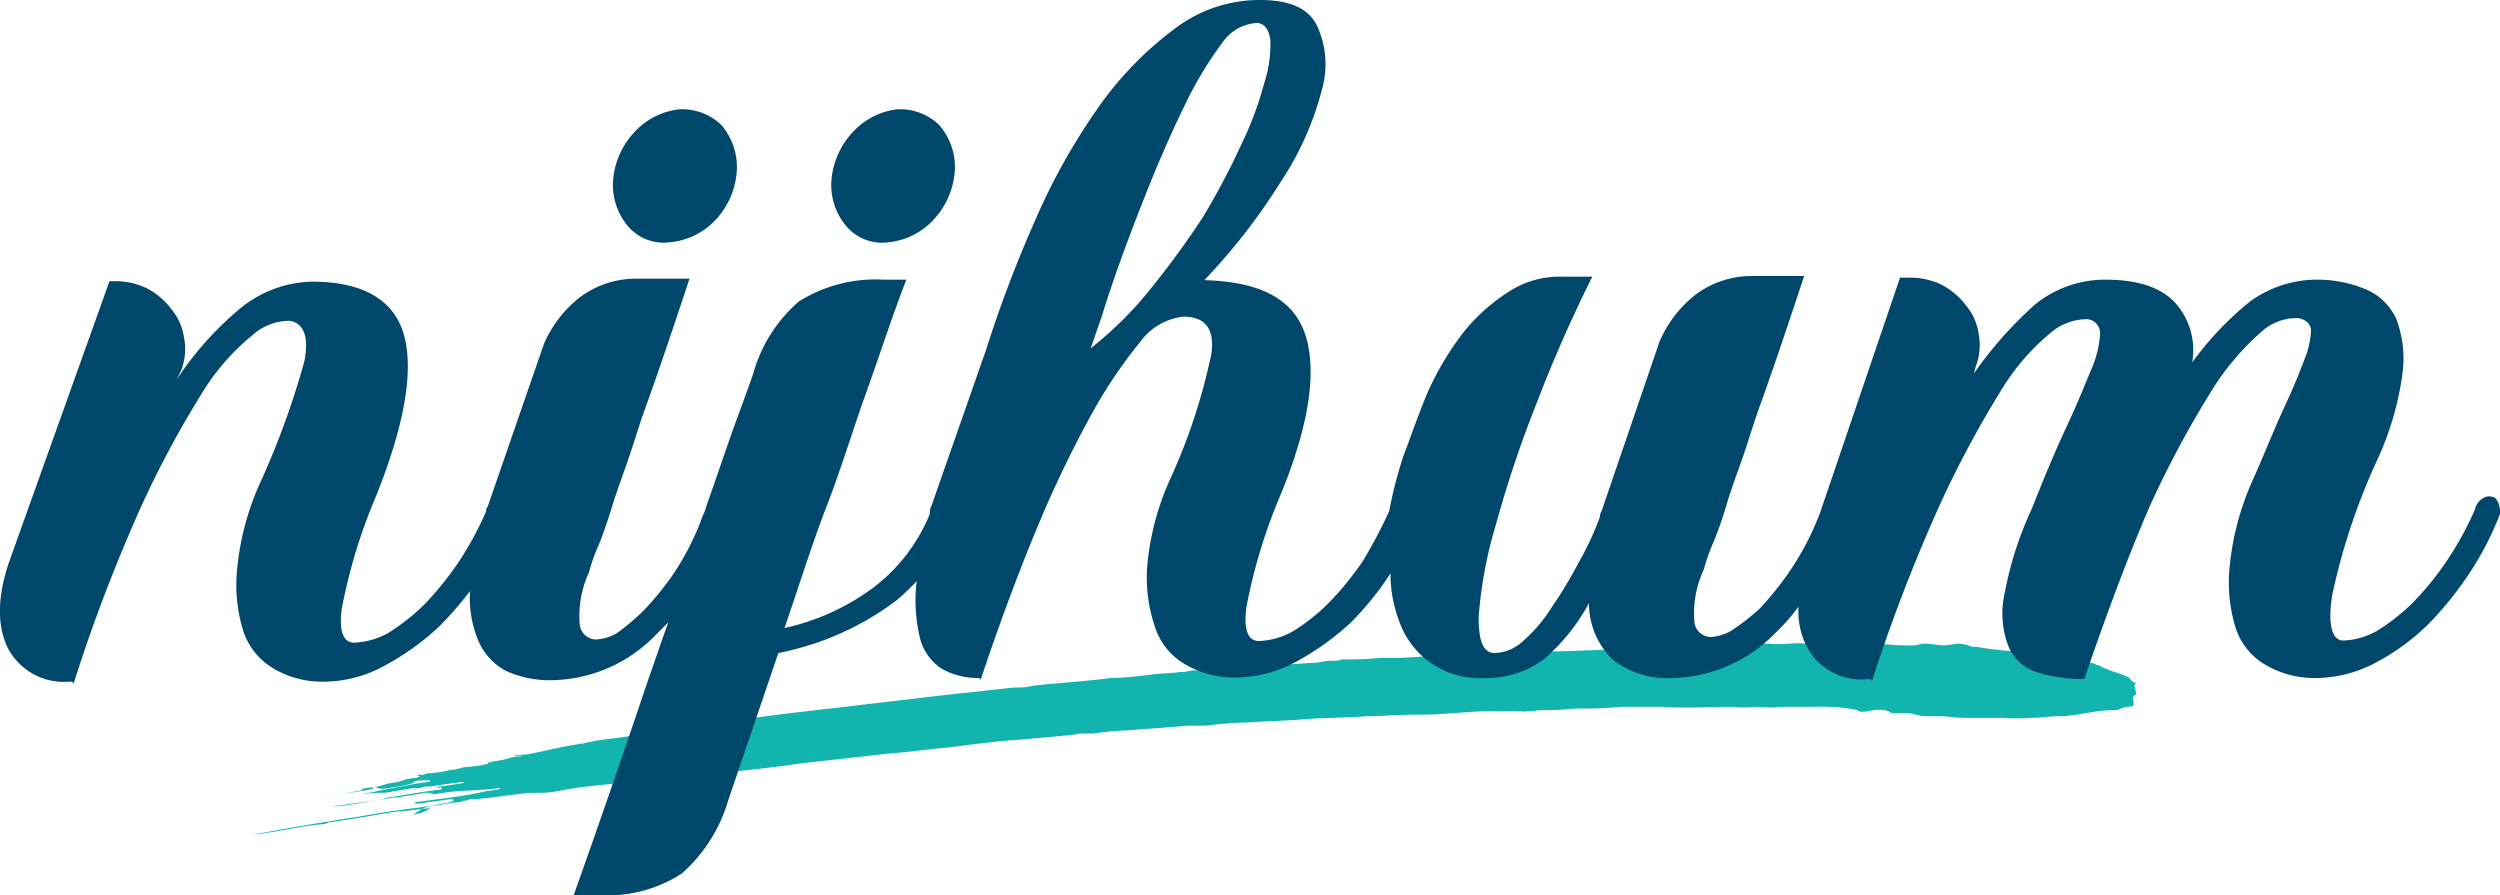 <?xml version="1.0" encoding="UTF-8"?> <svg xmlns="http://www.w3.org/2000/svg" data-name="Layer 1" viewBox="0 0 150 53.71"><path fill="#12b4ae" d="M128.16 41.62c0-.28-.19-.47 0-.65-.38-.1-.28-.29-.56-.38a6.75 6.75 0 0 0-.75-.28c-.29-.09-.47-.19-.75-.28 0-.1-.29-.1-.38-.19a4.15 4.15 0 0 0-1.12-.19l-.1-.09a18.62 18.62 0 0 0-2.81-.47h-.47a17.8 17.8 0 0 1-2.62-.28h-.28a2.11 2.11 0 0 0-.94-.19 5.29 5.29 0 0 1-.66.1c-.47 0-.84-.1-1.31-.1-.19 0-.38.1-.56.1a13 13 0 0 1-2-.1c-.38 0-.47-.09-.75-.09a1 1 0 0 0-.38.09 19.82 19.82 0 0 1-3.37 0c-.75-.09-1.41.1-2.16 0h-.47a2.42 2.42 0 0 0-.84.1 6.53 6.53 0 0 0-1.41.09 11.75 11.75 0 0 0-1.78 0h-2.78c-.19 0-.37.09-.56.09a14.15 14.15 0 0 0-2.06.1c-1.22 0-2.25.09-3.66.09a3.29 3.29 0 0 1-.94 0h-.19c-.75 0-1.5.09-2.25.09h-.09c-1 0-2.34.1-3.19.19-.65 0-1.4.1-2.15.1h-1a17.34 17.34 0 0 1-2.16.09c-.19 0-.37.09-.56.09a3.28 3.28 0 0 0-1 .1c-1.41.09-3 .18-4.22.28-.38 0-.66.09-1.13.09a14.77 14.77 0 0 1-2.15.1 4 4 0 0 0-.47.09c-.38 0-.84.09-1.31.09-1.13.1-2.16.28-3.19.28-1.31.19-3.19.29-4.69.47a3.57 3.57 0 0 1-1 .1c-1.12.09-2.44.28-3.56.37l-7.22.85c-2.44.28-4.87.56-7.22.93a5 5 0 0 0-1.22.19h-.46a11.78 11.78 0 0 1-2.07.28c-.18.1-.65.1-.93.19-.1 0 .18-.09-.1 0-.47.19-2.06.28-2.81.47-.19 0-.28.09-.47.09-1.31.19-2.25.47-3.37.66-.19 0-.57 0-.66.09.19 0 .47-.09.47 0a3.44 3.44 0 0 0-1 .19c-.38.09-.66.09-1 .19-.1 0 .09 0-.1.09a7.48 7.48 0 0 1-1.4.19 3.47 3.47 0 0 1-.94.18h.09a6.78 6.78 0 0 1-1.31.19c-.09 0-.19.1-.37.1s0-.1-.19 0 .09 0 .09.09c-.28.09-.19.09-.28.09a2.31 2.31 0 0 0-.84.19c-.28.09-.66.09-.94.19s-.38.09-.66.19a2.15 2.15 0 0 0-.75.09c-.09 0 .1 0-.09.09-.94.19-1.88.28-2.53.47 1-.28 1.78-.28 2.72-.47.18 0 .37-.09.56-.09s-.19 0 .09-.09h.19c-.09.09.09 0 .19.09a12.77 12.77 0 0 0 1.91-.34c.09 0-.09 0 .09-.09s.47-.09.75-.09c.1 0 .29 0 .19.09-.94.09-2.15.38-3.19.56-.28.1-.65.1-.84.19a6.42 6.42 0 0 1 1.31-.09l1.69-.28h.38c.09 0 .28-.1.37-.1h.28c.19 0 .38-.09.66-.09.47-.1.84-.1 1.31-.19.09 0 .09.09-.09.09-.57.1-.66.1-1.22.19h.09c-.19 0-.28 0-.37.1.37-.1.37 0 .28.09-1 .09-2.35.37-3.19.47-.09 0-.19.09-.28.09-.94.19-2.06.28-3.09.47 1.21-.09 2.43-.37 3.75-.56h.18c.57-.1 1.22-.19 1.69-.28a1.2 1.2 0 0 1 .56.09c1.41-.28 2.53-.19 3.85-.37h.18c-.09 0-.18.09-.28.09s-.47.09-.65.09c-1.13.28-2.82.47-4.22.66-.19.09 0 .09.09.09l2.06-.28c.29.1 0 .19-.56.28-.94.19-2.53.38-3.19.47-2.71.47-5.43.85-8.25 1.41 1.6-.19 3-.56 4.41-.66l.19-.09c1.4-.19 2.9-.47 4.12-.66.57 0 1.5-.19 2-.19a2.72 2.72 0 0 1-1 .38 2.14 2.14 0 0 1 1.5-.56 7.21 7.21 0 0 1 1.22-.19 1 1 0 0 0 .28-.09.55.55 0 0 0 .38-.1h.46c1-.09 2.07-.28 3.19-.37h.75a7.66 7.66 0 0 0 1.31-.19c1-.19 2.25-.28 3.1-.38.18 0-.1.1.18 0 1.5-.18 3-.37 4.6-.46h.19c.18 0 .18-.1.37-.1h.28c1.78-.19 3.66-.37 5.53-.65 1.69-.19 3.47-.38 5.06-.57 1.32-.09 2.54-.28 3.66-.37 1.5-.19 2.91-.38 4.31-.47l3.1-.28a4.16 4.16 0 0 0 .46-.09h.85a17.09 17.09 0 0 1 2.15-.19c.85-.1 1.6-.1 2.35-.19.47 0 .84-.09 1.31-.09h.94a21.54 21.54 0 0 1 2.53-.19c1.12-.09 2.15-.09 3.28-.19s2.72-.09 3.84-.19c.94 0 1.88-.09 3-.09h.28c1.6 0 3.38-.28 4.69-.19a7.38 7.38 0 0 1 1.41 0c.47 0 .93-.09 1.4-.09h.47c.47 0 .94-.09 1.5-.09a23 23 0 0 0 2.53-.1h2.53c1.32.1 2.72 0 4.13 0a6.55 6.55 0 0 0 1.4 0 9.48 9.48 0 0 0 1.69 0h1.78a11.42 11.42 0 0 1 2.63.19c.28.28.84-.09 1.59 0a1 1 0 0 1 .47.19h.94c.37 0 .65.18 1.12.18h.75c.57 0 1 .1 1.6.1h2.25a10.17 10.17 0 0 0 1.68 0c.57 0 1.22-.1 1.69-.1h.28c1.22-.09 1.88-.37 3.28-.37.1-.09.19-.09.47-.19.1 0 .38 0 .47-.09 0-.38-.19-.56.19-.66Z"></path><path fill="#00486b" d="M40.23 14.53A4.26 4.26 0 0 0 43 13.12a4.73 4.73 0 0 0 1.21-2.9 3.87 3.87 0 0 0-.93-2.72 3.39 3.39 0 0 0-2.53-.94A4.29 4.29 0 0 0 38 8a4.74 4.74 0 0 0-1.22 2.9 3.83 3.83 0 0 0 .94 2.72 2.81 2.81 0 0 0 2.51.91ZM53.35 14.53a4.24 4.24 0 0 0 2.72-1.41 4.74 4.74 0 0 0 1.22-2.9 3.83 3.83 0 0 0-.94-2.72 3.37 3.37 0 0 0-2.53-.94A4.31 4.31 0 0 0 51.1 8a4.79 4.79 0 0 0-1.22 2.9 3.83 3.83 0 0 0 .94 2.72 2.82 2.82 0 0 0 2.53.91Z"></path><path fill="#00486b" d="M149.91 30.19c-.1-.19-.19-.38-.38-.38a.64.64 0 0 0-.56.09 1 1 0 0 0-.47.66 19.74 19.74 0 0 1-1.69 3.09 18 18 0 0 1-2.06 2.53 12.26 12.26 0 0 1-2.16 1.69 4.43 4.43 0 0 1-2 .56c-.66 0-.94-.93-.66-2.71a38.34 38.34 0 0 1 2.72-8.16 18 18 0 0 0 1.5-5.16 6.69 6.69 0 0 0-.38-3.28 3.5 3.5 0 0 0-1.87-1.78 7.57 7.57 0 0 0-3-.56 6.86 6.86 0 0 0-3.9 1.31 18.85 18.85 0 0 0-3.47 3.66 4.25 4.25 0 0 0-1-3.56c-.84-.94-2.25-1.41-4.22-1.41a6.67 6.67 0 0 0-4.22 1.5 23.82 23.82 0 0 0-3.65 4.12l.09-.37a3.61 3.61 0 0 0 .19-2 3.39 3.39 0 0 0-.75-1.69 4.39 4.39 0 0 0-1.41-1.22 4.23 4.23 0 0 0-1.87-.46H114l-4.78 14.06a16.93 16.93 0 0 1-1.78 3.47 19.44 19.44 0 0 1-1.87 2.34 14.36 14.36 0 0 1-1.69 1.31 2.87 2.87 0 0 1-1.22.38 1 1 0 0 1-1-.94 6.2 6.2 0 0 1 .56-3.09 12.14 12.14 0 0 1 .56-1.6 21.58 21.58 0 0 0 .85-2.43c.28-.94.65-1.88 1-2.91s.65-2.06 1-3c.84-2.34 1.69-4.88 2.62-7.69h-3.15a5.63 5.63 0 0 0-3.38 1.13 7.11 7.11 0 0 0-2.15 2.81L96.1 30.65a.68.68 0 0 0-.1.35 18.63 18.63 0 0 1-1.31 2.81 25.5 25.5 0 0 1-1.59 2.63 9 9 0 0 1-1.69 2 2.7 2.7 0 0 1-1.69.75c-.75 0-1-.75-1-2.15a25.24 25.24 0 0 1 1-5.44 68.68 68.68 0 0 1 2.44-7.31c1-2.63 2.16-5.25 3.38-7.69h-1.79a5.61 5.61 0 0 0-3.28.94A11.09 11.09 0 0 0 87.76 20a18 18 0 0 0-2.07 3.47c-.56 1.31-1 2.62-1.5 3.93a25.55 25.55 0 0 0-.84 3.28 30.43 30.43 0 0 1-1.59 3 18.78 18.78 0 0 1-2.07 2.53 11.84 11.84 0 0 1-2.15 1.69 4.47 4.47 0 0 1-2 .56c-.66 0-.94-.65-.75-2.06a32.63 32.63 0 0 1 2.06-6.75c1.69-4.12 2.16-7.31 1.5-9.47s-2.62-3.28-6.09-3.37a36.4 36.4 0 0 0 4.59-5.91 18.15 18.15 0 0 0 2.44-5.43A5.51 5.51 0 0 0 79 1.5C78.47.47 77.35 0 75.57 0a8.41 8.41 0 0 0-5.16 1.78 20.6 20.6 0 0 0-4.59 4.78 37.88 37.88 0 0 0-3.75 6.75A75.86 75.86 0 0 0 59.16 21l-3.28 9.37a.88.88 0 0 0-.09.47 10.57 10.57 0 0 1-3.38 4.41 13.92 13.92 0 0 1-5.34 2.43c.84-2.43 1.59-4.87 2.53-7.31s1.6-4.68 2.35-6.75c.84-2.34 1.59-4.68 2.43-6.84H53a8.63 8.63 0 0 0-5.07 1.31 8.84 8.84 0 0 0-2.73 4.31c-.29.85-.75 2.07-1.22 3.38s-1 2.91-1.6 4.59c-.09.38-.28.66-.37 1a16.78 16.78 0 0 1-1.5 2.91 17.79 17.79 0 0 1-1.88 2.34A13.82 13.82 0 0 1 37 38a2.85 2.85 0 0 1-1.22.37 1 1 0 0 1-1-.94 6.23 6.23 0 0 1 .56-3.09 10.39 10.39 0 0 1 .56-1.59c.28-.66.56-1.5.85-2.44s.65-1.88 1-2.91.65-2.06 1-3c.84-2.34 1.69-4.87 2.62-7.68h-3.2a5.62 5.62 0 0 0-3.38 1.12 7.11 7.11 0 0 0-2.16 2.81l-3.37 9.75a.36.36 0 0 0-.09.28 20.22 20.22 0 0 1-1.69 3.1 19.37 19.37 0 0 1-2.06 2.53A12.75 12.75 0 0 1 23.26 38a4.61 4.61 0 0 1-2 .56c-.65 0-.94-.66-.75-2.06a32.91 32.91 0 0 1 2.06-6.75q2.53-6.33 1.69-9.57c-.56-2.15-2.44-3.28-5.53-3.28a7 7 0 0 0-4.31 1.6 19.39 19.39 0 0 0-3.84 4.31l.28-.56a3.53 3.53 0 0 0 .18-2 3.39 3.39 0 0 0-.75-1.69 4.34 4.34 0 0 0-1.4-1.22A4.29 4.29 0 0 0 7 16.87h-.43l-6 16.78c-.75 2.16-.75 3.94-.09 5.25a3.79 3.79 0 0 0 3.66 2h.18l.1.1a99.37 99.37 0 0 1 4-10.5 60.17 60.17 0 0 1 3.66-6.85 13.73 13.73 0 0 1 3.09-3.56 3.31 3.31 0 0 1 2.25-.84c.84.18 1.12 1 .84 2.43a48.84 48.84 0 0 1-2.62 7.22 16.08 16.08 0 0 0-1.41 5.25 9.23 9.23 0 0 0 .38 3.75 4.1 4.1 0 0 0 1.87 2.25 5.7 5.7 0 0 0 2.81.75 7.62 7.62 0 0 0 3.75-.94 15.69 15.69 0 0 0 3.28-2.34 20.34 20.34 0 0 0 1.88-2.16 6.69 6.69 0 0 0 .47 2.91 3.7 3.7 0 0 0 1.68 1.88 6.35 6.35 0 0 0 2.82.56 8.85 8.85 0 0 0 6.18-2.72l.75-.75c-.37 1-.75 2.16-1.12 3.19-1.38 4.09-2.88 8.47-4.56 13.18h1.5a8.19 8.19 0 0 0 5-1.31A9.37 9.37 0 0 0 43.7 48l3-8.82A17.26 17.26 0 0 0 53.82 36 15.07 15.07 0 0 0 55 34.87a9.63 9.63 0 0 0 .19 3.38 3.09 3.09 0 0 0 1.31 1.87 4.42 4.42 0 0 0 2.25.56l.09.1c1.13-3.38 2.25-6.38 3.38-9.1a68.7 68.7 0 0 1 3.28-6.84 28.57 28.57 0 0 1 2.9-4.31A3.72 3.72 0 0 1 71 19q2 0 1.68 2.25a35.54 35.54 0 0 1-2.43 7.41 16 16 0 0 0-1.41 5.24 9.11 9.11 0 0 0 .47 3.75 4 4 0 0 0 1.87 2.25 5.74 5.74 0 0 0 2.82.75 7.68 7.68 0 0 0 3.74-.93A16.45 16.45 0 0 0 81 37.4a17.76 17.76 0 0 0 2.43-3 7.88 7.88 0 0 0 .47 2.72 5.11 5.11 0 0 0 5.25 3.56 5.69 5.69 0 0 0 3.47-1.12 11.62 11.62 0 0 0 2.72-3.38 4.71 4.71 0 0 0 1.4 3.38 5.27 5.27 0 0 0 3.57 1.12A8.84 8.84 0 0 0 106.5 38a12 12 0 0 0 1.41-1.6 4.74 4.74 0 0 0 .47 2.35 3.69 3.69 0 0 0 3.65 2h.19l.1.1a102.68 102.68 0 0 1 4-10.41 62.62 62.62 0 0 1 3.68-6.91 13.57 13.57 0 0 1 3-3.53 3.39 3.39 0 0 1 2.25-.85.85.85 0 0 1 .75.94 6.22 6.22 0 0 1-.56 2.16c-.38.93-.84 2.06-1.5 3.47s-1.31 3-2.06 4.87a21.11 21.11 0 0 0-1.6 5 5.5 5.5 0 0 0 .19 3.09 2.7 2.7 0 0 0 1.59 1.6 8.84 8.84 0 0 0 3 .46q2.11-6.18 3.94-10.4a60.8 60.8 0 0 1 3.66-6.84 15.61 15.61 0 0 1 3-3.57 3.12 3.12 0 0 1 2.25-.84c.47.09.75.37.75.75a5.12 5.12 0 0 1-.38 1.69c-.28.75-.65 1.68-1.22 2.9s-1.12 2.63-1.87 4.32a16.48 16.48 0 0 0-1.41 5.24 9.23 9.23 0 0 0 .38 3.75 4 4 0 0 0 1.84 2.19 5.73 5.73 0 0 0 2.81.75 7.69 7.69 0 0 0 3.75-.93 13.44 13.44 0 0 0 3.19-2.35 20.67 20.67 0 0 0 2.53-3.18 18.64 18.64 0 0 0 1.72-3.38 1.6 1.6 0 0 0-.09-.65ZM69.1 17.25a22.16 22.16 0 0 1-3.66 3.65l.66-1.9c.84-2.72 1.78-5.16 2.63-7.31s1.68-4 2.43-5.53a22.15 22.15 0 0 1 2.16-3.57 2.72 2.72 0 0 1 2.06-1.21c.47 0 .75.37.84 1A7.41 7.41 0 0 1 75.85 5a20.47 20.47 0 0 1-1.41 3.75A43.22 43.22 0 0 1 72.19 13c-.93 1.44-1.96 2.84-3.09 4.25Z"></path></svg> 